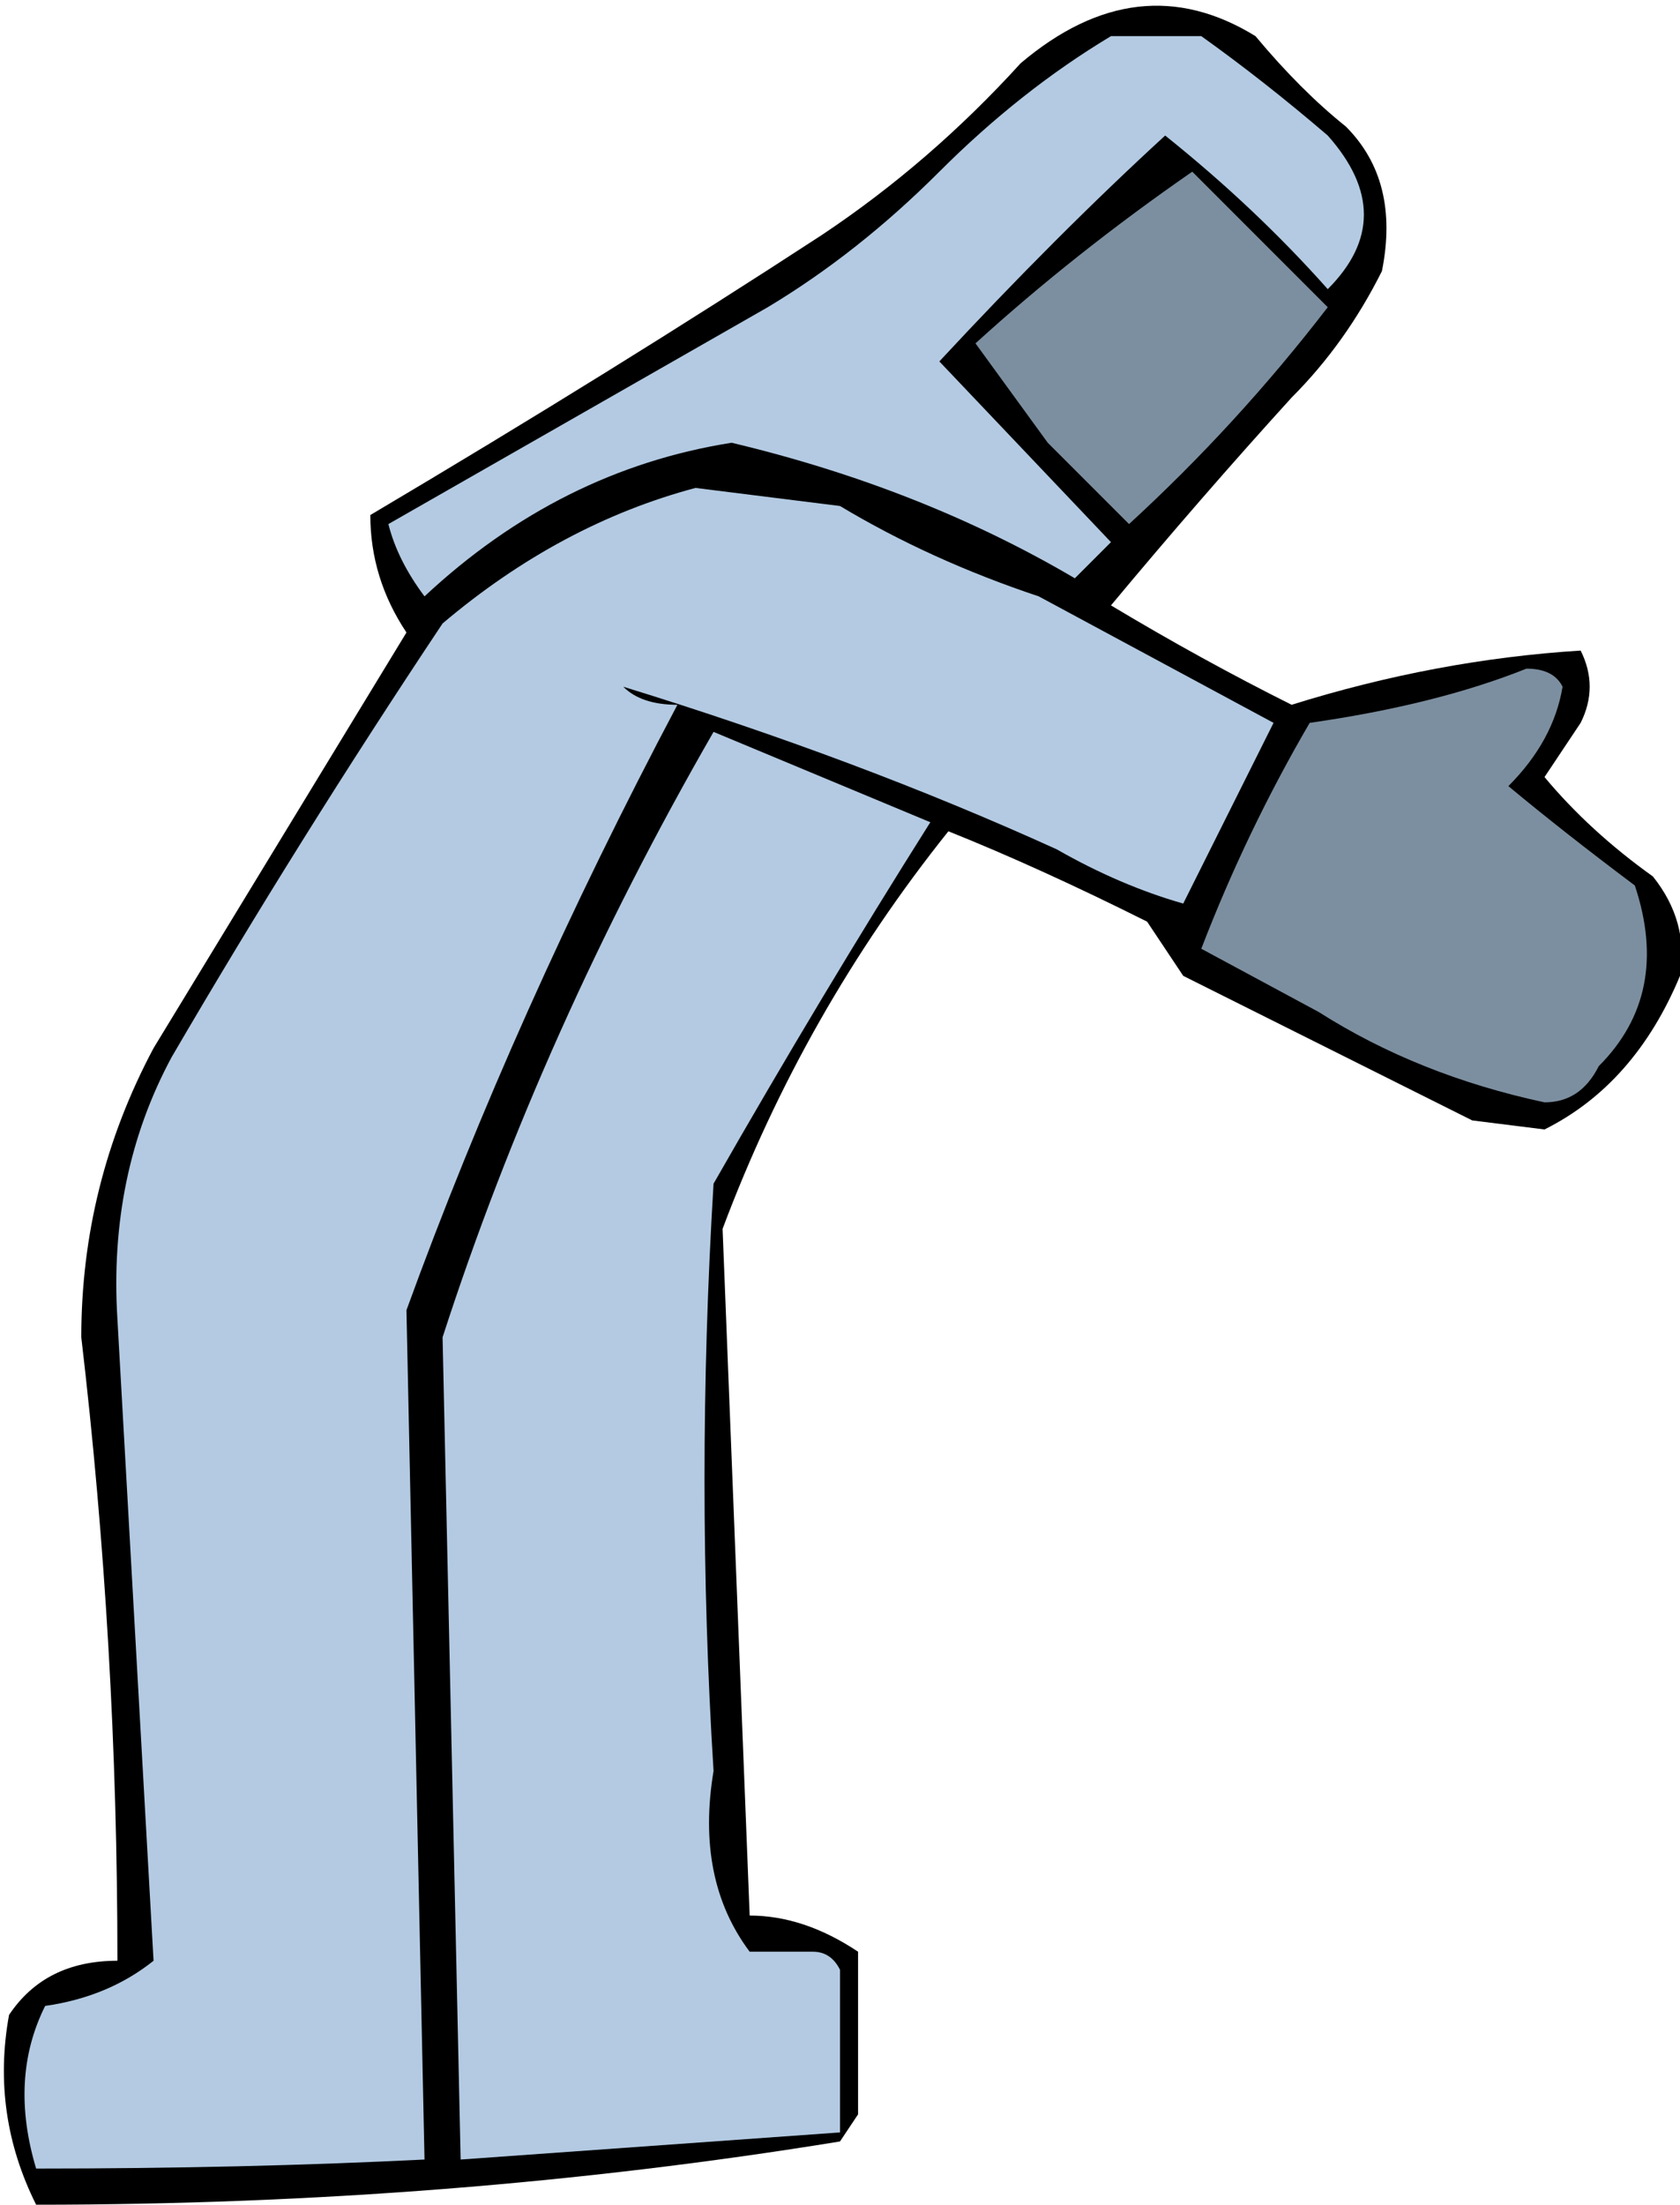 <?xml version="1.0" encoding="UTF-8" standalone="no"?>
<svg xmlns:xlink="http://www.w3.org/1999/xlink" height="12.2px" width="9.3px" xmlns="http://www.w3.org/2000/svg">
  <g transform="matrix(1.0, 0.0, 0.0, 1.0, 4.65, 6.1)">
    <path d="M3.0 -4.6 Q2.8 -4.2 2.5 -3.9 2.0 -3.35 1.5 -2.75 2.0 -2.45 2.5 -2.2 3.3 -2.45 4.1 -2.5 4.2 -2.3 4.1 -2.1 L3.9 -1.8 Q4.15 -1.5 4.5 -1.25 4.7 -1.0 4.65 -0.7 4.4 -0.1 3.9 0.15 L3.5 0.1 Q2.7 -0.3 1.9 -0.7 L1.7 -1.0 Q1.1 -1.3 0.6 -1.5 -0.2 -0.5 -0.65 0.7 L-0.5 4.5 Q-0.2 4.5 0.1 4.7 L0.1 5.6 0.0 5.75 Q-2.15 6.1 -4.45 6.1 -4.7 5.6 -4.6 5.05 -4.4 4.75 -4.0 4.75 -4.0 3.0 -4.2 1.3 -4.2 0.45 -3.8 -0.3 L-2.4 -2.6 Q-2.6 -2.9 -2.6 -3.25 -1.25 -4.05 -0.1 -4.8 0.5 -5.2 1.0 -5.75 1.65 -6.3 2.3 -5.9 2.55 -5.6 2.8 -5.4 3.1 -5.1 3.0 -4.6" fill="#000000" fill-rule="evenodd" stroke="none"/>
    <path d="M2.7 -5.35 Q3.1 -4.9 2.7 -4.5 2.3 -4.95 1.8 -5.35 1.2 -4.8 0.55 -4.1 L1.5 -3.1 1.3 -2.9 Q0.45 -3.4 -0.6 -3.65 -1.55 -3.5 -2.3 -2.8 -2.45 -3.0 -2.5 -3.2 -1.45 -3.8 -0.4 -4.4 0.1 -4.7 0.55 -5.15 1.0 -5.6 1.5 -5.9 L2.0 -5.9 Q2.35 -5.65 2.7 -5.35" fill="#b3cae2" fill-rule="evenodd" stroke="none"/>
    <path d="M1.15 -3.65 L0.75 -4.2 Q1.3 -4.7 1.95 -5.15 L2.7 -4.4 Q2.2 -3.75 1.6 -3.2 L1.15 -3.65" fill="#7c8fa0" fill-rule="evenodd" stroke="none"/>
    <path d="M1.1 -2.8 L2.4 -2.1 1.9 -1.1 Q1.55 -1.2 1.2 -1.4 0.1 -1.9 -1.2 -2.3 -1.1 -2.2 -0.9 -2.2 -1.8 -0.5 -2.4 1.15 L-2.3 5.85 Q-3.3 5.9 -4.45 5.9 -4.6 5.4 -4.4 5.0 -4.05 4.95 -3.8 4.75 L-4.0 1.2 Q-4.05 0.4 -3.7 -0.25 -3.0 -1.45 -2.2 -2.65 -1.55 -3.2 -0.8 -3.4 L0.0 -3.3 Q0.5 -3.0 1.1 -2.8" fill="#b3cae2" fill-rule="evenodd" stroke="none"/>
    <path d="M4.0 -2.3 Q3.95 -2.0 3.7 -1.75 4.0 -1.5 4.4 -1.2 4.6 -0.6 4.2 -0.2 4.1 0.0 3.9 0.0 3.2 -0.15 2.65 -0.5 L2.0 -0.85 Q2.25 -1.5 2.6 -2.1 3.3 -2.2 3.8 -2.4 3.95 -2.4 4.0 -2.3" fill="#7c8fa0" fill-rule="evenodd" stroke="none"/>
    <path d="M0.5 -1.55 Q-0.1 -0.6 -0.7 0.45 -0.8 2.1 -0.7 3.7 -0.8 4.3 -0.5 4.7 -0.35 4.7 -0.15 4.7 -0.05 4.7 0.0 4.8 0.0 5.3 0.0 5.7 L-2.1 5.85 -2.2 1.3 Q-1.65 -0.4 -0.7 -2.05 L0.5 -1.55" fill="#b3cae2" fill-rule="evenodd" stroke="none"/>
  </g>
</svg>
